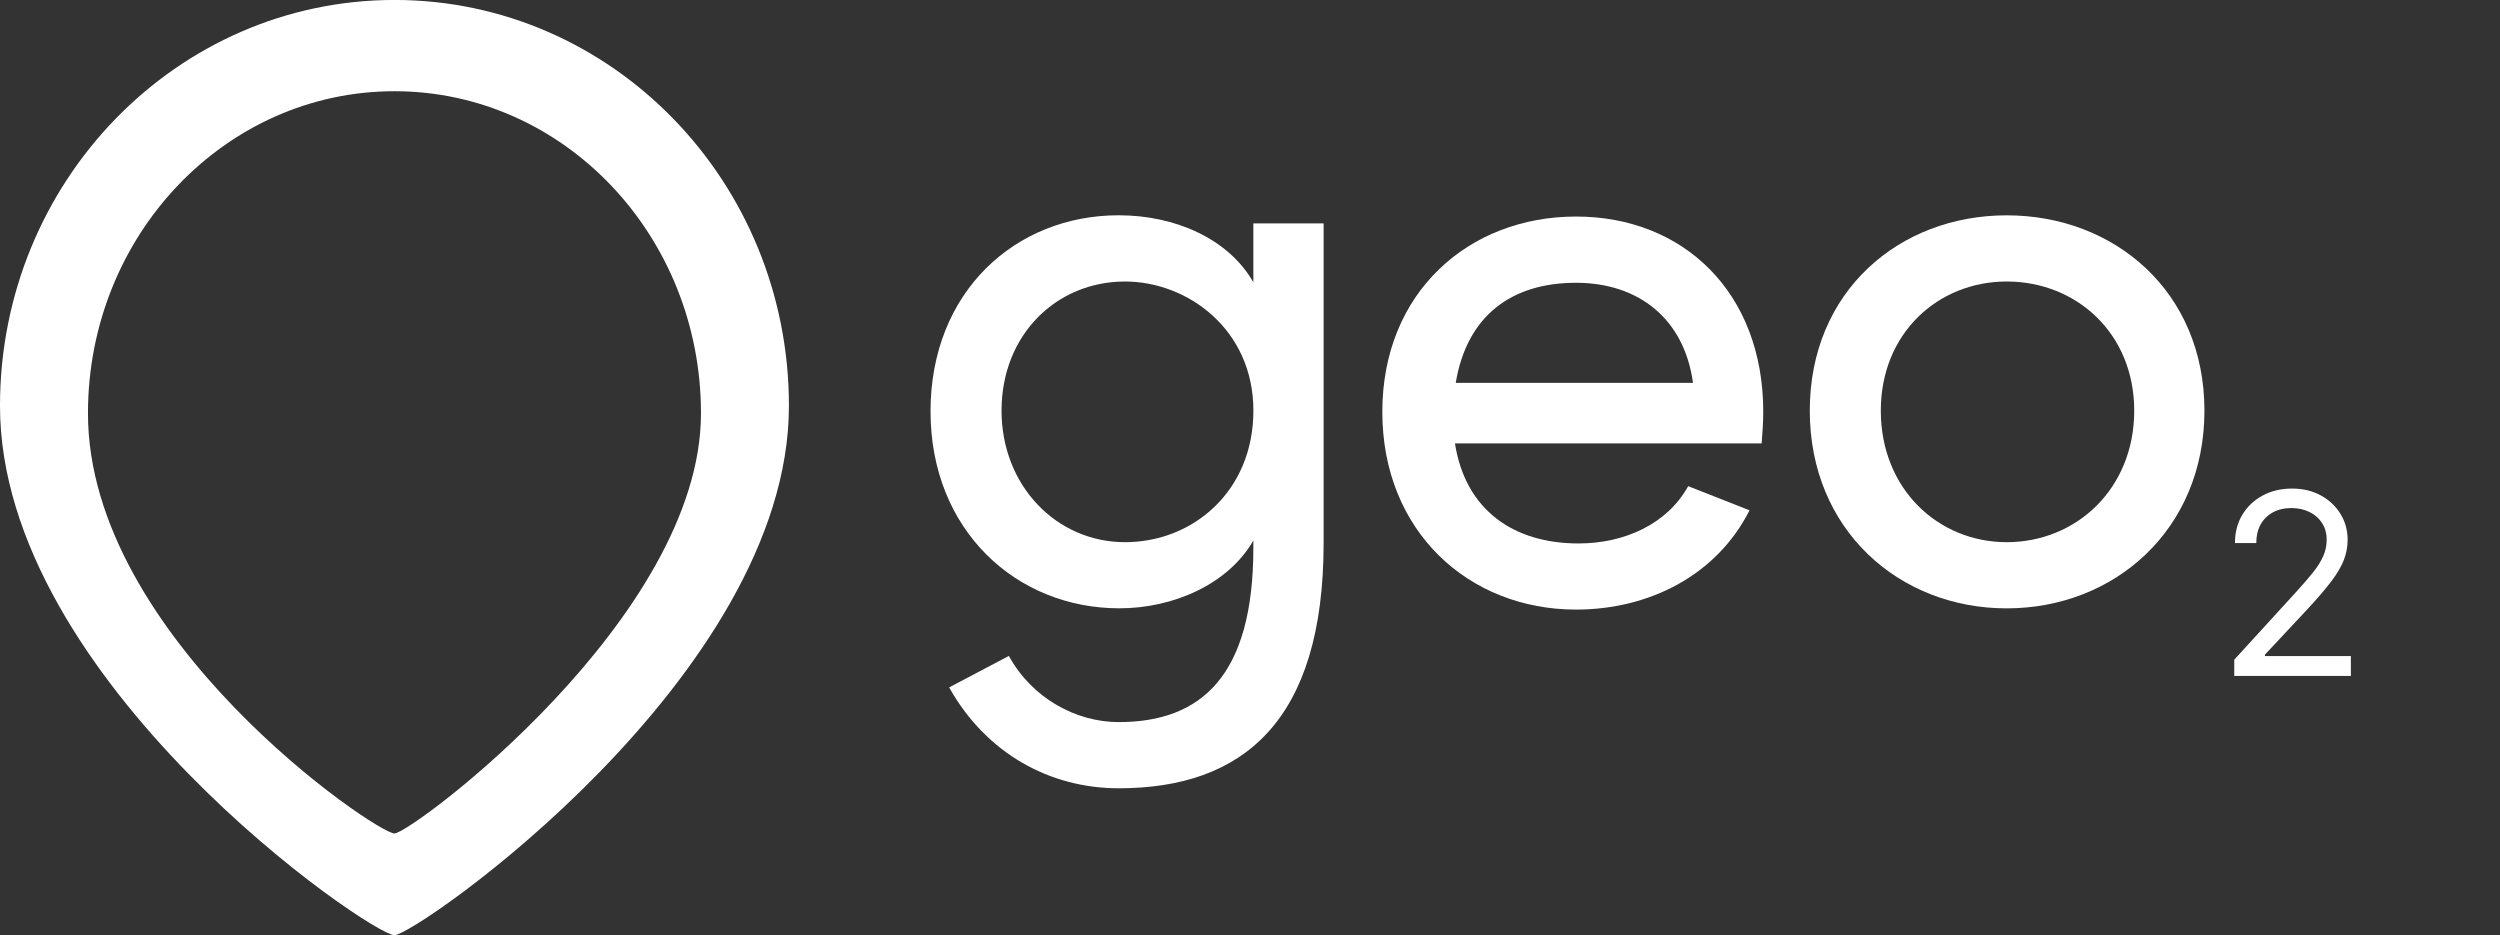 <svg xmlns="http://www.w3.org/2000/svg" width="1967" height="736" viewBox="0 0 1967 736" fill="none">
    <rect x="0" y="0" width="1967" height="736" fill="#333333" stroke="none"/>
    <g clip-path="url(#clip0_1_2)">
        <path d="M620.73 319.33C620.73 532.15 327.19 735.8 310.37 735.8C292.02 735.8 0 536.02 0 319.33C0 142.97 138.96 -0.03 310.37 -0.03C481.78 -0.03 620.73 142.97 620.73 319.33ZM551.53 325.22C551.53 185.22 443.53 71.77 310.37 71.77C177.21 71.77 69.21 185.24 69.21 325.22C69.21 501.76 296.11 655.77 310.37 655.77C323.44 655.77 551.53 486.27 551.53 325.22Z" fill="white"/>
        <path d="M1041.42 175.77V427.22C1041.42 567.56 977.92 620.22 880.13 620.22C826.13 620.22 775.99 592.92 746.78 540.85L793.78 516.08C812.19 549.74 847.12 568.15 880.14 568.15C945.54 568.15 986.14 531.32 986.14 430.99V425.28C966.46 459.57 923.28 478.62 880.73 478.62C799.45 478.62 732.14 417.02 732.14 323.68C732.14 229.68 798.82 169.38 880.14 169.38C924.59 169.38 966.5 187.79 986.14 222.08V175.77H1041.42ZM986.17 323.09C986.17 258.95 934.1 221.49 885.17 221.49C831.17 221.49 788.01 263.4 788.01 323.09C788.01 382.09 831.19 426.59 885.17 426.59C938.55 426.59 986.17 386.59 986.17 323.09Z" fill="white"/>
        <path d="M1386.06 348.85H1144.76C1153.01 401.55 1191.11 427.59 1241.91 427.59C1278.11 427.59 1311.76 412.35 1328.27 382.51L1376.53 401.51C1350.53 452.95 1297.16 479.62 1240.01 479.62C1155.55 479.62 1087.61 418.02 1087.61 324.05C1087.61 230.08 1155.55 170.38 1240.01 170.38C1324.47 170.38 1387.33 230.07 1387.33 324.05C1387.33 332.34 1386.69 340.6 1386.06 348.85ZM1332.06 301.23C1325.06 250.43 1288.88 222.49 1239.99 222.49C1189.82 222.49 1154.26 247.89 1145.37 301.23H1332.06Z" fill="white"/>
        <path d="M1423.94 323.09C1423.94 229.09 1494.42 169.42 1578.88 169.42C1663.34 169.42 1734.45 229.11 1734.45 323.09C1734.45 417.07 1663.33 478.66 1578.88 478.66C1494.43 478.66 1423.94 417.06 1423.94 323.09ZM1679.21 323.09C1679.21 262.09 1633.49 221.49 1578.88 221.49C1524.88 221.49 1479.82 262.13 1479.82 323.09C1479.82 384.68 1524.9 426.59 1578.88 426.59C1633.49 426.59 1679.21 384.68 1679.21 323.09Z" fill="white"/>
        <path d="M1757.91 531.84V519.056L1805.92 466.499C1811.55 460.344 1816.19 454.993 1819.84 450.448C1823.48 445.855 1826.18 441.546 1827.94 437.522C1829.73 433.45 1830.63 429.188 1830.63 424.738C1830.63 419.624 1829.4 415.197 1826.94 411.456C1824.53 407.716 1821.21 404.828 1817 402.792C1812.78 400.756 1808.05 399.738 1802.79 399.738C1797.21 399.738 1792.33 400.898 1788.16 403.218C1784.04 405.491 1780.85 408.687 1778.57 412.806C1776.35 416.925 1775.24 421.755 1775.24 427.295H1758.47C1758.47 418.772 1760.44 411.291 1764.37 404.851C1768.3 398.412 1773.65 393.393 1780.42 389.795C1787.24 386.196 1794.89 384.397 1803.36 384.397C1811.88 384.397 1819.44 386.196 1826.02 389.795C1832.6 393.393 1837.76 398.246 1841.5 404.354C1845.24 410.462 1847.11 417.257 1847.11 424.738C1847.11 430.088 1846.14 435.32 1844.2 440.434C1842.31 445.5 1838.99 451.158 1834.26 457.408C1829.57 463.611 1823.06 471.187 1814.72 480.135L1782.05 515.079V516.215H1849.67V531.84H1757.91Z" fill="white"/>
    </g>
    <defs>
        <clipPath id="clip0_1_2">
            <rect width="1966.25" height="735.8" fill="white"/>
        </clipPath>
    </defs>
</svg>
